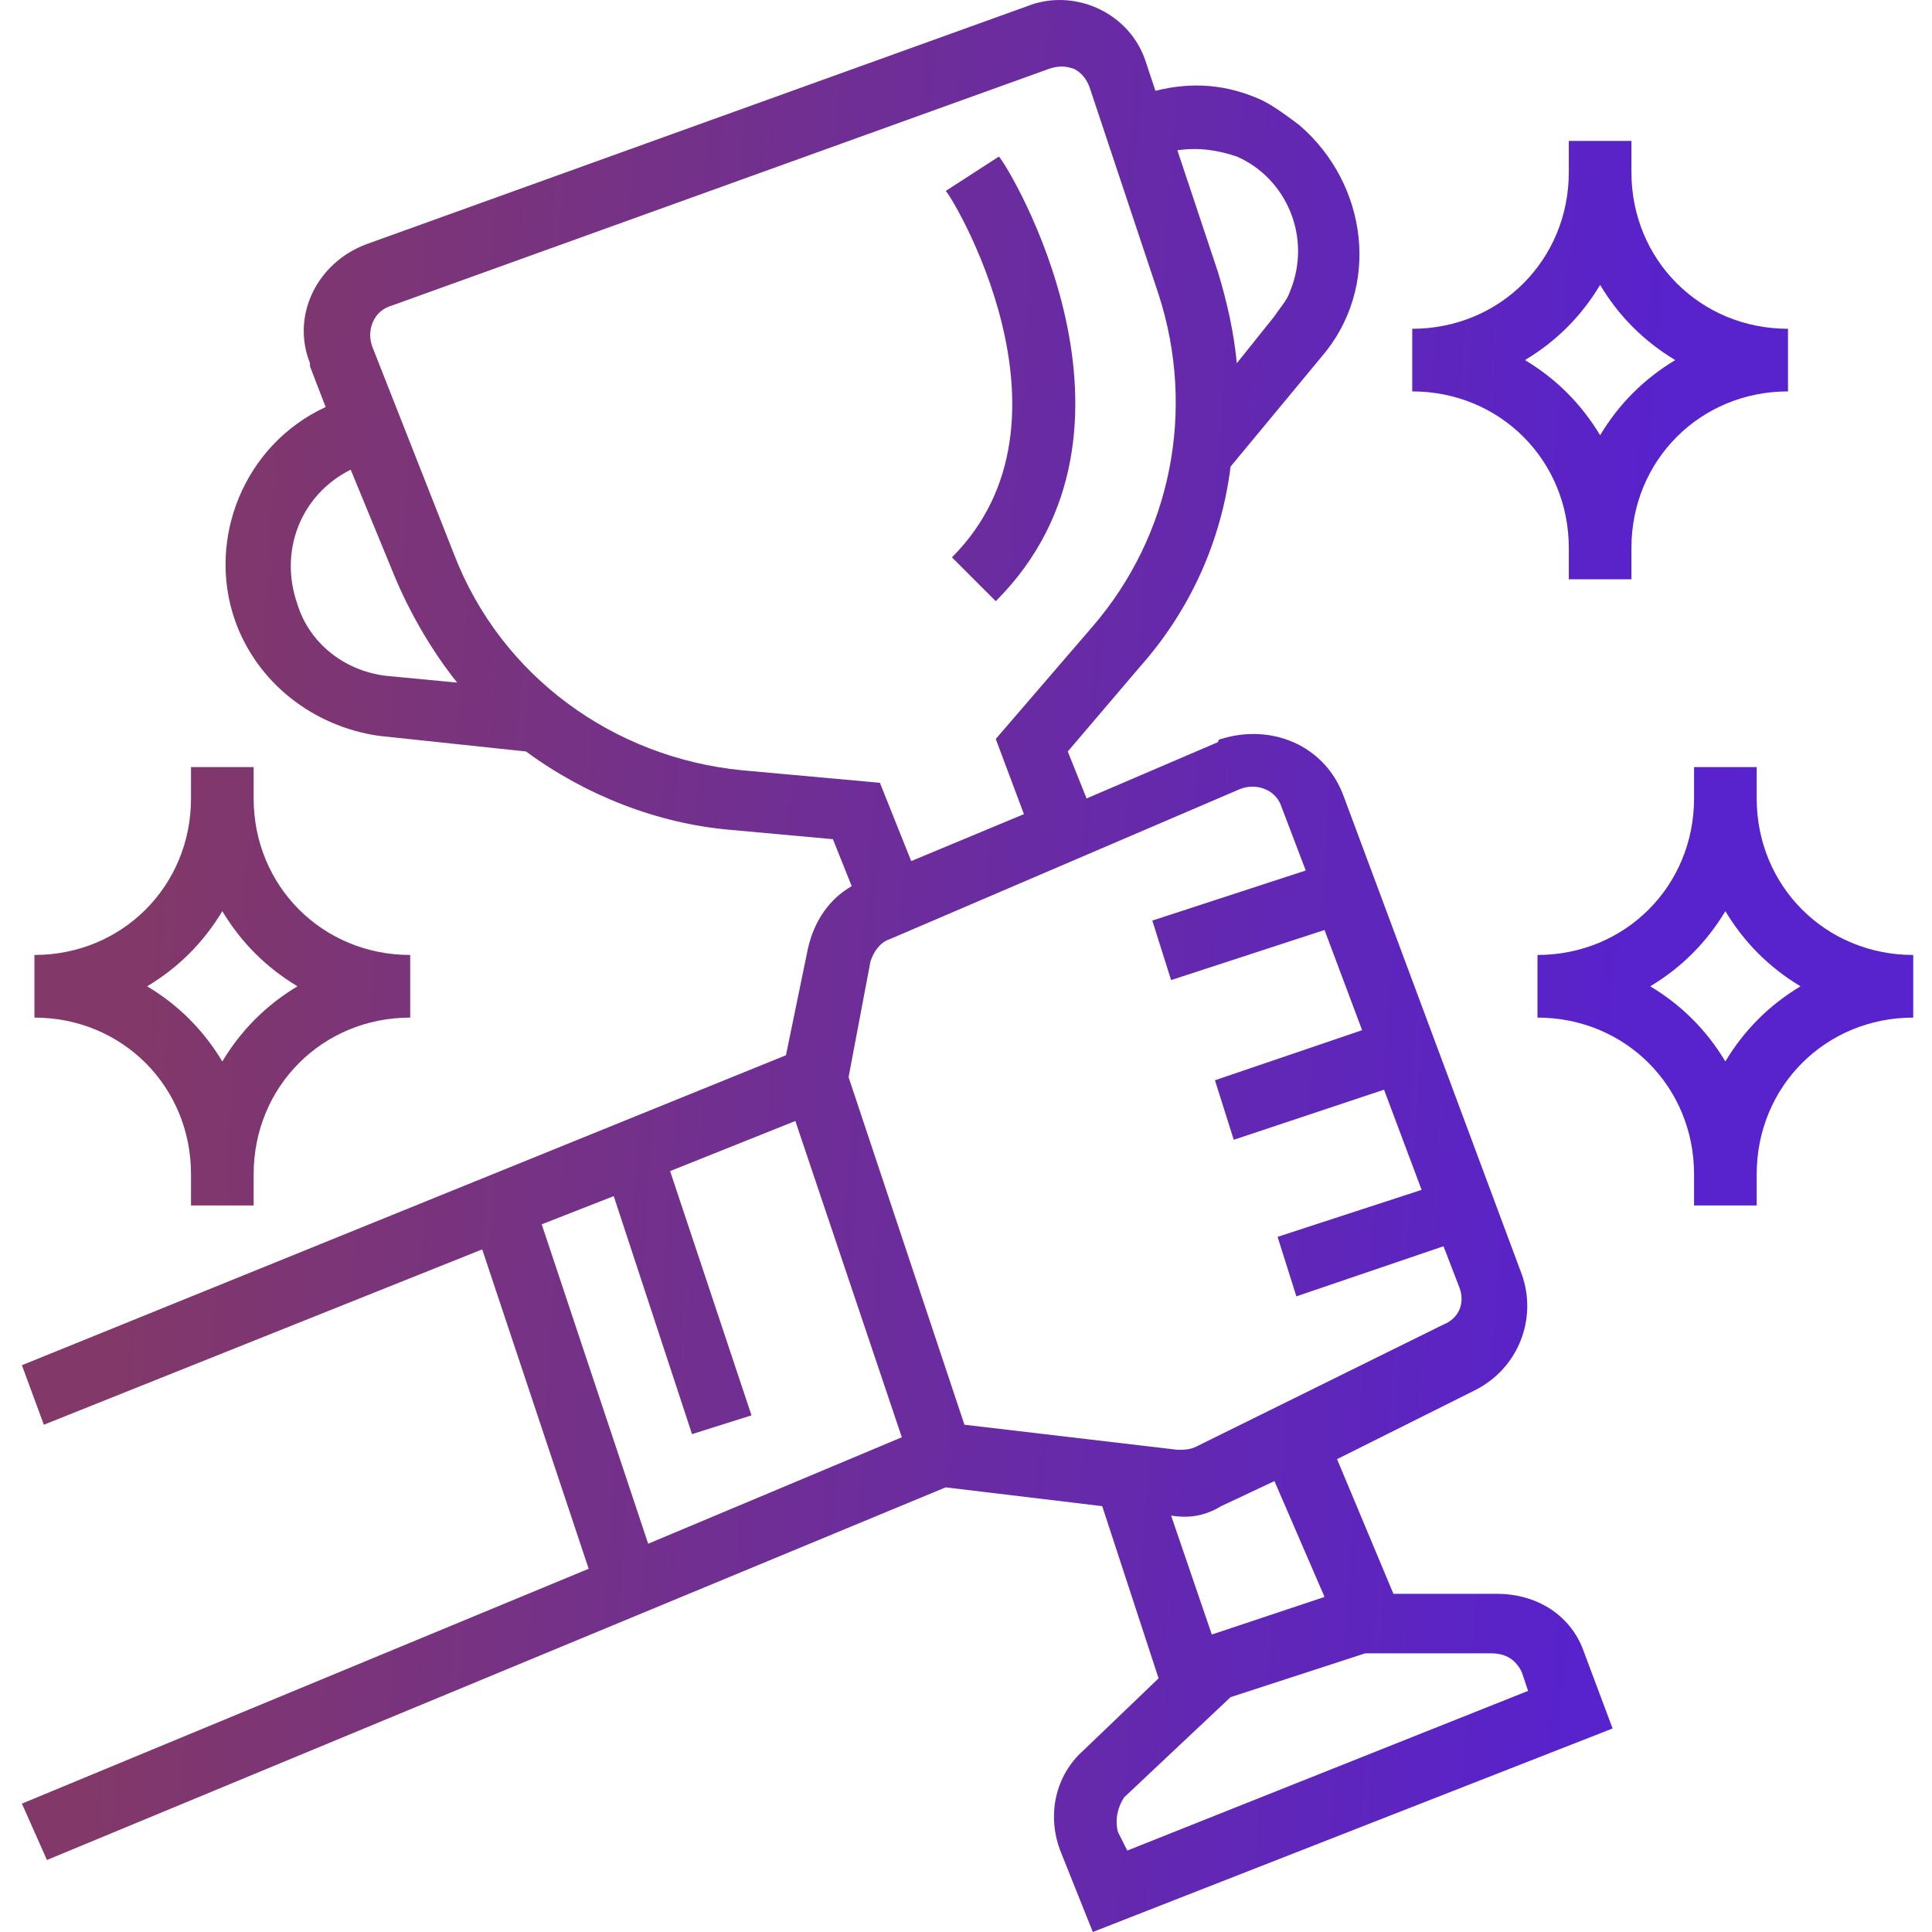 <svg width="69" height="69" viewBox="0 0 69 69" fill="none" xmlns="http://www.w3.org/2000/svg">
<g clip-path="url(#clip0_5101_10696)">
<path d="M0.782 64.415L1.677 66.428L33.773 53.12L39.365 53.791L41.378 59.941L38.694 62.514C37.687 63.408 37.352 64.862 37.911 66.204L39.029 69L57.593 61.731L56.587 59.047C56.14 57.705 54.91 56.922 53.456 56.922H49.765L47.752 52.113L52.673 49.653C54.238 48.87 54.91 47.081 54.35 45.515L47.976 28.405C47.305 26.616 45.404 25.832 43.614 26.392C43.614 26.392 43.503 26.392 43.503 26.503L38.806 28.516L38.135 26.839L40.707 23.82C42.496 21.806 43.614 19.346 43.95 16.663L47.193 12.748C49.318 10.288 48.871 6.597 46.41 4.472C45.963 4.137 45.516 3.802 45.068 3.578C43.838 3.019 42.608 2.907 41.266 3.243L40.93 2.236C40.371 0.447 38.358 -0.448 36.681 0.223L13.084 8.722C11.295 9.393 10.4 11.294 11.071 12.972V13.084L11.63 14.537C8.723 15.879 7.38 19.234 8.387 22.142C9.17 24.379 11.183 25.944 13.531 26.28L18.788 26.839C20.912 28.405 23.484 29.411 26.057 29.635L29.747 29.971L30.418 31.648C29.635 32.095 29.076 32.878 28.853 33.885L28.07 37.687L0.782 48.758L1.566 50.883L17.222 44.621L21.024 56.027L0.782 64.415ZM54.35 59.718L54.574 60.389L40.259 66.092L39.924 65.421C39.812 64.974 39.924 64.527 40.148 64.191L43.95 60.612L48.759 59.047H53.232C53.791 59.047 54.127 59.27 54.35 59.718ZM47.305 57.034L43.279 58.376L41.825 54.127C42.496 54.238 43.055 54.127 43.614 53.791L45.516 52.896L47.305 57.034ZM44.285 28.181C44.844 27.957 45.516 28.181 45.739 28.74L46.634 31.089L41.154 32.878L41.825 35.003L47.305 33.214L48.647 36.792L43.391 38.581L44.062 40.706L49.43 38.917L50.772 42.495L45.628 44.173L46.299 46.298L51.554 44.509L52.114 45.962C52.337 46.522 52.114 47.081 51.554 47.304L42.72 51.666C42.496 51.778 42.273 51.778 42.049 51.778L34.444 50.883L30.306 38.47L31.089 34.332C31.201 33.996 31.425 33.661 31.76 33.549L44.285 28.181ZM44.173 5.591C45.963 6.374 46.858 8.498 46.075 10.4C45.963 10.735 45.739 10.959 45.516 11.294L44.173 12.972C44.062 11.853 43.838 10.847 43.503 9.729L42.049 5.367C42.832 5.255 43.503 5.367 44.173 5.591ZM10.623 21.583C9.953 19.682 10.736 17.669 12.525 16.774L14.091 20.577C14.65 21.918 15.433 23.261 16.327 24.379L13.979 24.155C12.413 24.043 11.071 23.037 10.623 21.583ZM26.504 27.51C21.919 27.063 17.893 24.155 16.215 19.794L13.308 12.412C13.084 11.853 13.308 11.182 13.867 10.959L37.463 2.459C37.799 2.348 38.023 2.348 38.358 2.459C38.582 2.571 38.806 2.795 38.918 3.131L41.378 10.512C42.72 14.649 41.825 19.122 39.029 22.366L35.563 26.392L36.569 29.076L32.543 30.753L31.425 27.957L26.504 27.51ZM19.347 43.726L21.919 42.719L24.715 51.219L26.839 50.548L23.932 41.825L28.405 40.035L32.208 51.331L23.149 55.133L19.347 43.726Z" fill="url(#paint0_linear_5101_10696)"/>
<path d="M56.029 19.57V20.689H58.265V19.57C58.265 16.439 60.726 13.979 63.857 13.979V11.742C60.726 11.742 58.265 9.282 58.265 6.15V5.032H56.029V6.15C56.029 9.282 53.569 11.742 50.437 11.742V13.979C53.569 13.979 56.029 16.439 56.029 19.57ZM57.147 10.176C57.818 11.295 58.713 12.19 59.831 12.86C58.713 13.531 57.818 14.426 57.147 15.545C56.476 14.426 55.581 13.531 54.463 12.86C55.581 12.19 56.476 11.295 57.147 10.176Z" fill="url(#paint1_linear_5101_10696)"/>
<path d="M6.822 41.935V43.053H9.059V41.935C9.059 38.804 11.519 36.343 14.65 36.343V34.106C11.519 34.106 9.059 31.646 9.059 28.515V27.396H6.822V28.515C6.822 31.646 4.362 34.106 1.23 34.106V36.343C4.362 36.343 6.822 38.804 6.822 41.935ZM7.94 32.541C8.611 33.659 9.506 34.554 10.624 35.225C9.506 35.896 8.611 36.791 7.94 37.909C7.269 36.791 6.375 35.896 5.256 35.225C6.375 34.554 7.269 33.659 7.94 32.541Z" fill="url(#paint2_linear_5101_10696)"/>
<path d="M62.739 28.515V27.396H60.502V28.515C60.502 31.646 58.042 34.106 54.91 34.106V36.343C58.042 36.343 60.502 38.804 60.502 41.935V43.053H62.739V41.935C62.739 38.804 65.199 36.343 68.33 36.343V34.106C65.199 34.106 62.739 31.646 62.739 28.515ZM61.62 37.909C60.949 36.791 60.055 35.896 58.937 35.225C60.055 34.554 60.949 33.659 61.62 32.541C62.291 33.659 63.186 34.554 64.304 35.225C63.186 35.896 62.291 36.791 61.62 37.909Z" fill="url(#paint3_linear_5101_10696)"/>
<path d="M33.998 19.905L35.563 21.471C41.714 15.32 36.011 5.926 35.675 5.591L33.774 6.821C33.886 6.821 38.918 14.985 33.998 19.905Z" fill="url(#paint4_linear_5101_10696)"/>
</g>
<defs>
<linearGradient id="paint0_linear_5101_10696" x1="55.491" y1="69" x2="2.777" y2="65.33" gradientUnits="userSpaceOnUse">
<stop stop-color="#5822CC"/>
<stop offset="1" stop-color="#823868"/>
</linearGradient>
<linearGradient id="paint1_linear_5101_10696" x1="55.491" y1="69" x2="2.777" y2="65.33" gradientUnits="userSpaceOnUse">
<stop stop-color="#5822CC"/>
<stop offset="1" stop-color="#823868"/>
</linearGradient>
<linearGradient id="paint2_linear_5101_10696" x1="55.491" y1="69" x2="2.777" y2="65.33" gradientUnits="userSpaceOnUse">
<stop stop-color="#5822CC"/>
<stop offset="1" stop-color="#823868"/>
</linearGradient>
<linearGradient id="paint3_linear_5101_10696" x1="55.491" y1="69" x2="2.777" y2="65.33" gradientUnits="userSpaceOnUse">
<stop stop-color="#5822CC"/>
<stop offset="1" stop-color="#823868"/>
</linearGradient>
<linearGradient id="paint4_linear_5101_10696" x1="55.491" y1="69" x2="2.777" y2="65.33" gradientUnits="userSpaceOnUse">
<stop stop-color="#5822CC"/>
<stop offset="1" stop-color="#823868"/>
</linearGradient>
<clipPath id="clip0_5101_10696">
<rect width="69" height="69" fill="white"/>
</clipPath>
</defs>
</svg>
